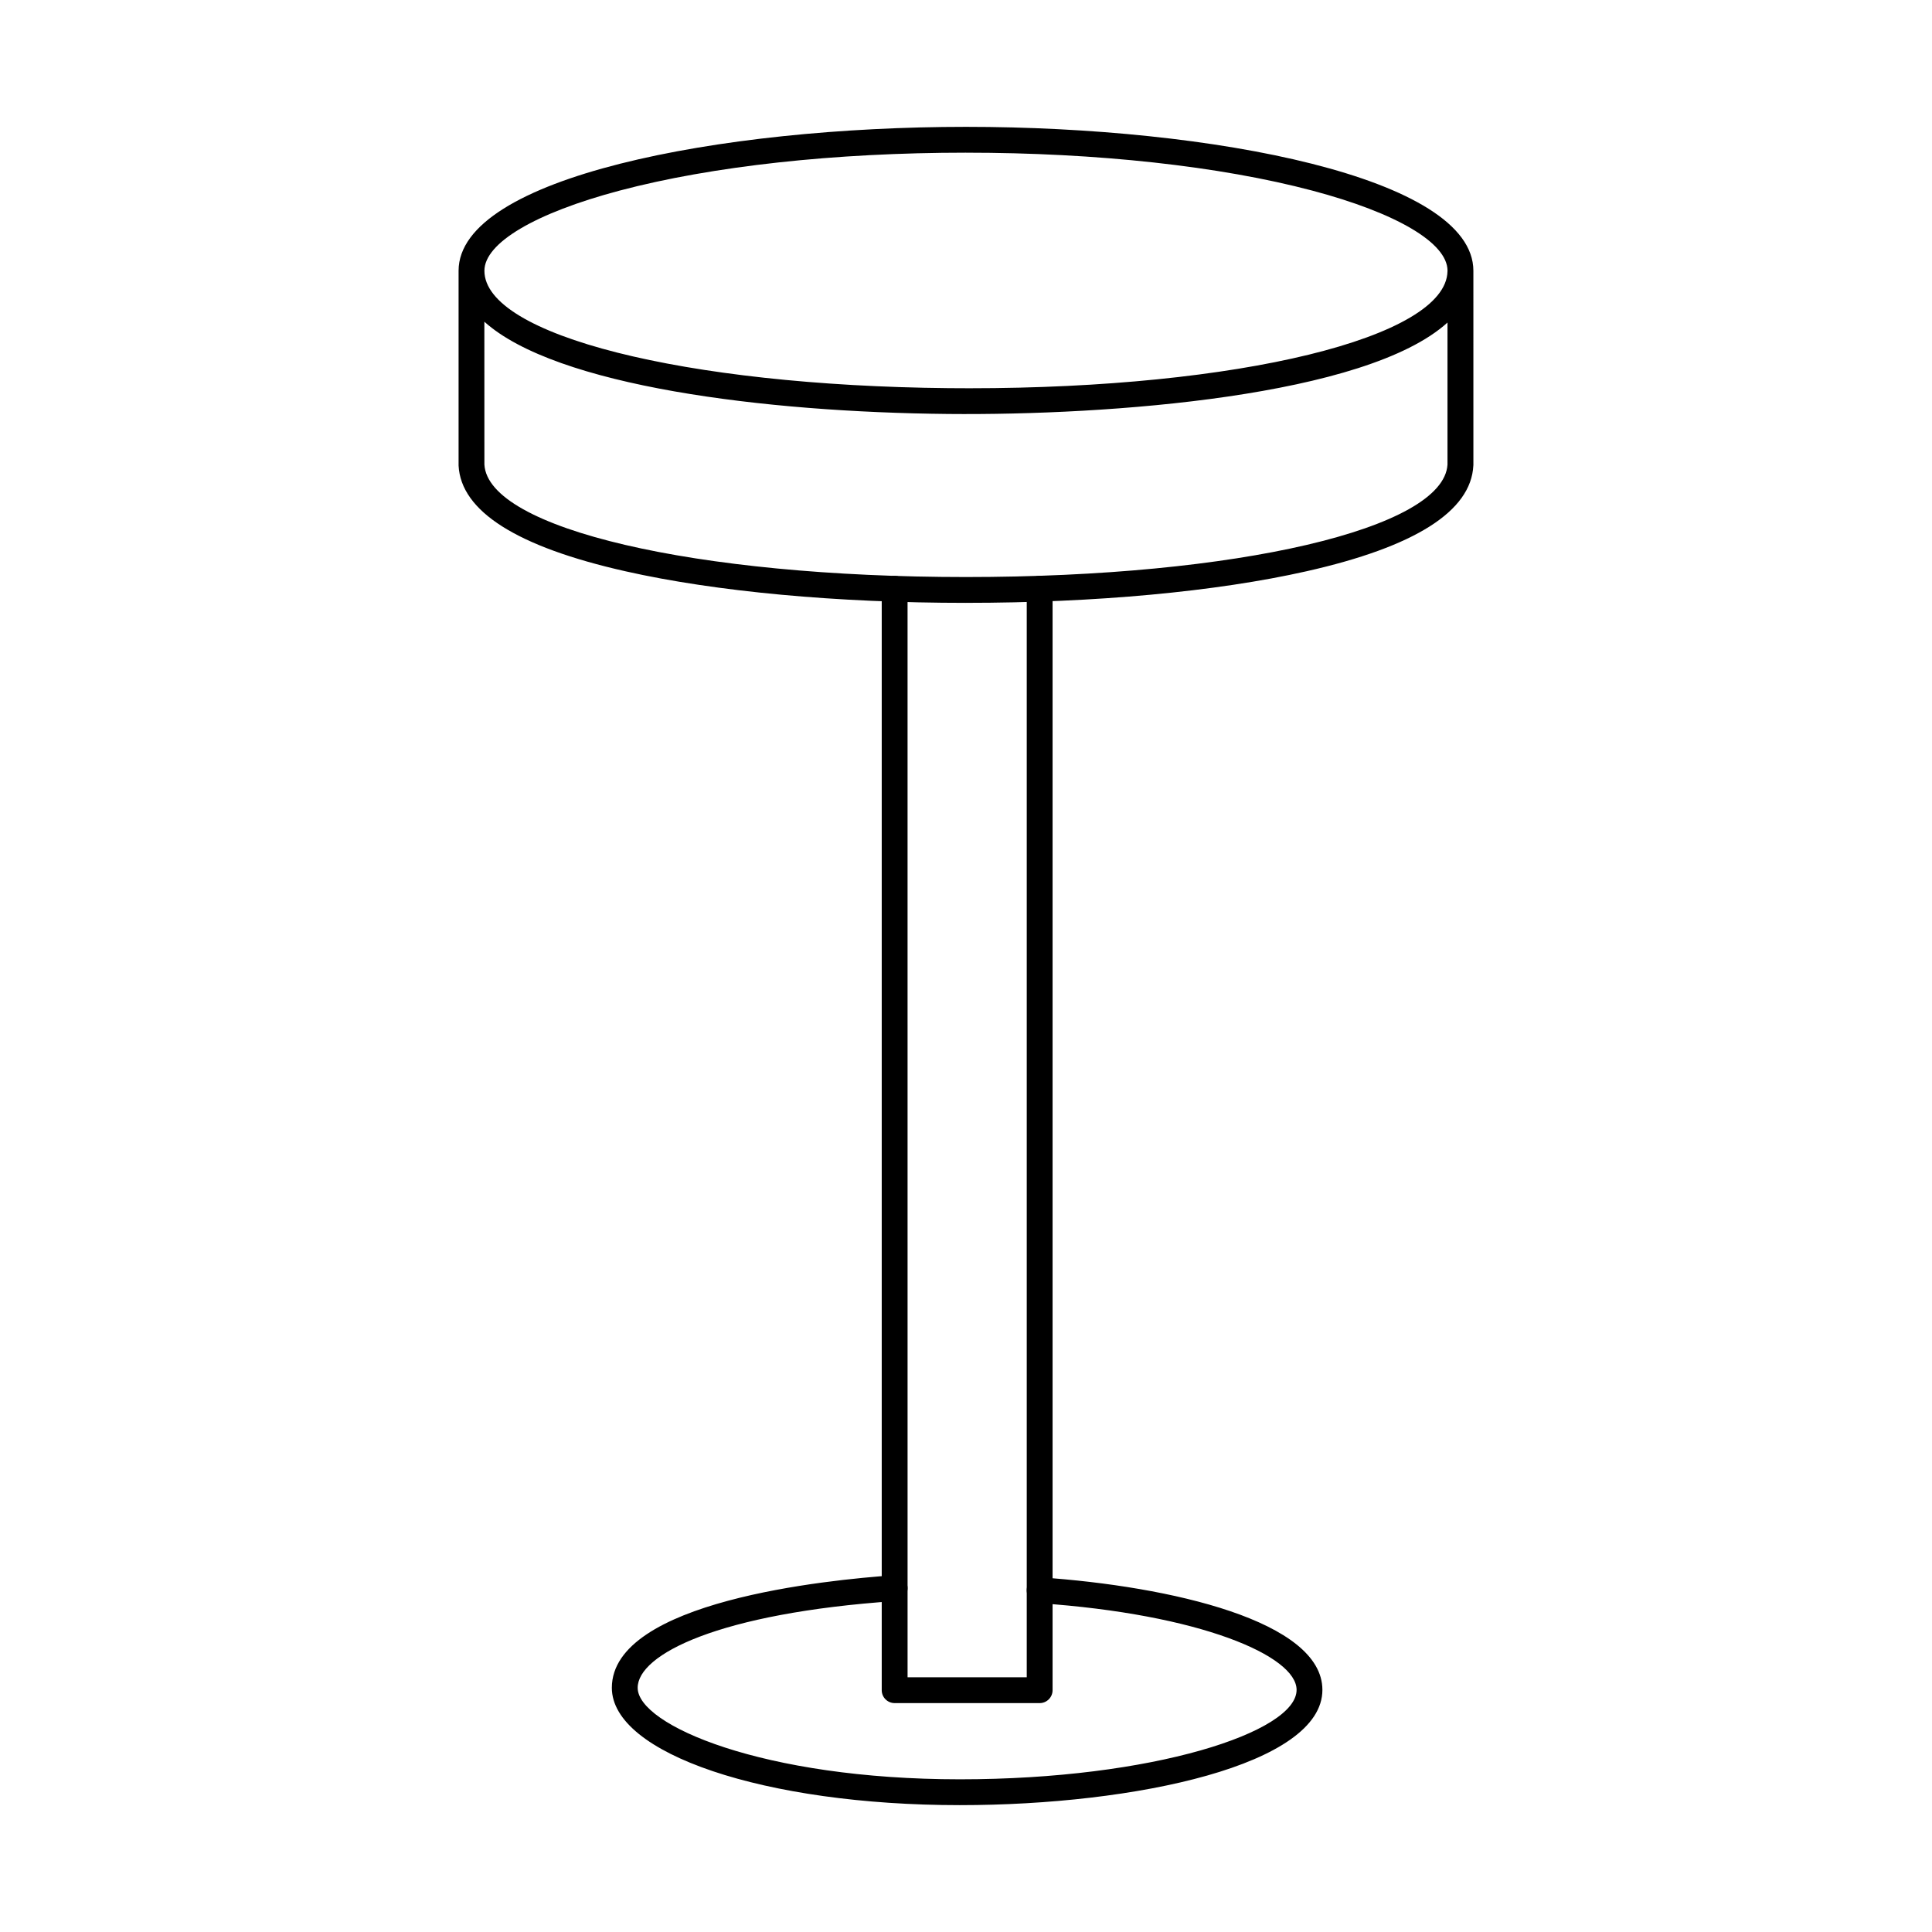 <?xml version="1.0" encoding="UTF-8"?>
<!-- Uploaded to: SVG Repo, www.svgrepo.com, Generator: SVG Repo Mixer Tools -->
<svg fill="#000000" width="800px" height="800px" version="1.1" viewBox="144 144 512 512" xmlns="http://www.w3.org/2000/svg">
 <g fill-rule="evenodd">
  <path d="m398.38 622.38c-51.711 0-92.234-13.656-92.234-31.094 0-22.941 57.188-28.625 74.715-29.82 1.891-0.125 3.519 1.293 3.644 3.18 0.137 1.879-1.293 3.519-3.18 3.644-46.941 3.207-68.336 14.168-68.336 22.996 0.004 9.891 33.27 24.25 85.387 24.25 51.082 0 89.234-12.508 89.234-23.699 0-9.008-25.559-20.074-68.336-22.984-1.879-0.133-3.305-1.766-3.172-3.652 0.129-1.879 1.754-3.297 3.644-3.18 34.461 2.359 74.703 11.582 74.703 29.82 0.004 19.84-49.5 30.539-96.074 30.539z"/>
  <path d="m419.52 595.34h-38.43c-1.887 0-3.422-1.531-3.422-3.422v-291.89c0-1.891 1.531-3.422 3.422-3.422 1.887 0 3.422 1.531 3.422 3.422l0.004 288.47h31.582v-288.47c0-1.891 1.531-3.422 3.422-3.422s3.422 1.531 3.422 3.422v291.89c0 1.891-1.535 3.422-3.418 3.422z"/>
  <path d="m399.99 184.46c-34.711 0-67.312 3.562-91.785 10.051-22.43 5.953-35.832 13.891-35.832 21.25 0.004 17.043 52.867 30.418 122.96 31.102 1.863 0.02 3.734 0.027 5.578 0.027 71.152 0 126.34-13.371 126.69-31.012 0-0.043 0.008-0.125 0.008-0.188-0.078-7.332-13.461-15.242-35.832-21.176-24.473-6.484-57.074-10.051-91.789-10.051zm-127.62 82.66c1.008 17 55.816 29.801 127.61 29.801 71.812 0 126.61-12.805 127.62-29.801v-37.641c-21.586 19.574-89.449 24.633-132.34 24.227-48.633-0.473-103.9-7.359-122.9-24.449zm127.62 36.645c-34.238 0-66.289-2.969-90.227-8.367-28.75-6.477-43.629-15.902-44.234-28.02v-0.168-51.453c0-24.777 69.277-38.141 134.46-38.141 65.191 0 134.47 13.363 134.47 38.141l0.004 51.449c0 0.062-0.004 0.117-0.012 0.168-0.594 12.117-15.484 21.543-44.227 28.02-23.949 5.398-55.988 8.367-90.23 8.367z"/>
 </g>
</svg>